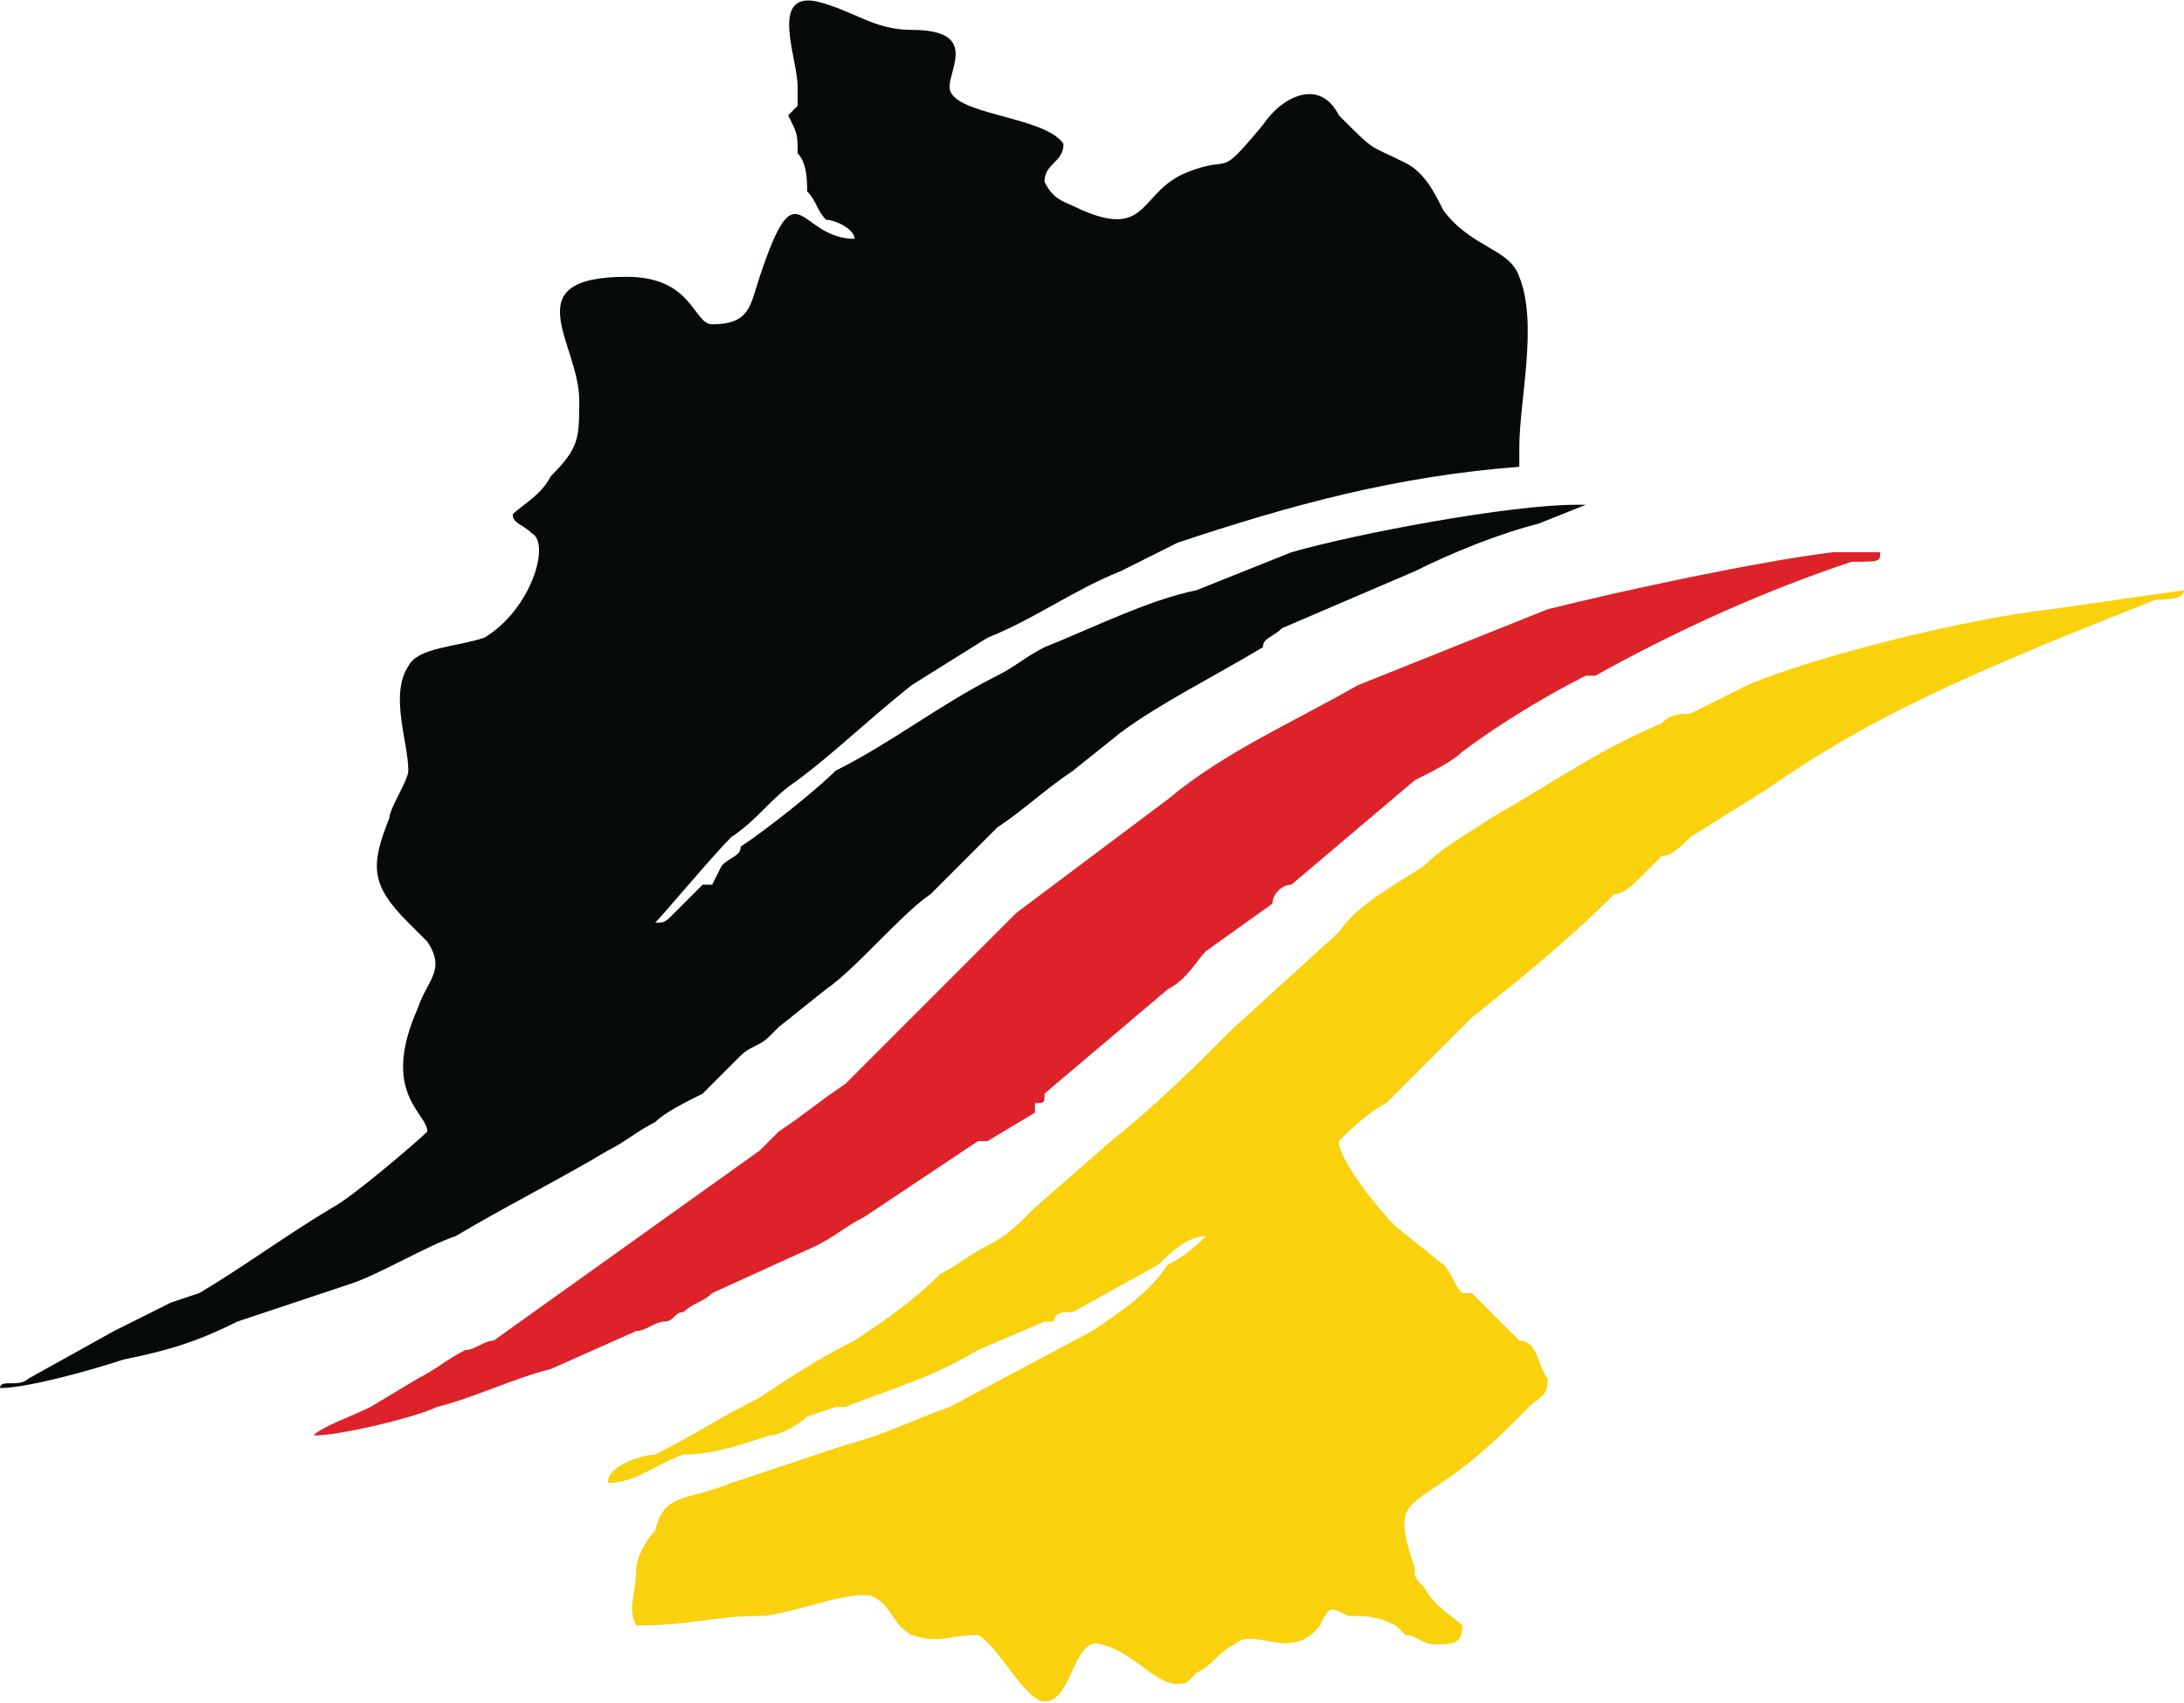 <?xml version="1.0" encoding="UTF-8"?>
<!DOCTYPE svg PUBLIC "-//W3C//DTD SVG 1.1//EN" "http://www.w3.org/Graphics/SVG/1.1/DTD/svg11.dtd">
<!-- Creator: CorelDRAW X7 -->
<svg xmlns="http://www.w3.org/2000/svg" xml:space="preserve" width="127px" height="99px" version="1.1" style="shape-rendering:geometricPrecision; text-rendering:geometricPrecision; image-rendering:optimizeQuality; fill-rule:evenodd; clip-rule:evenodd"
viewBox="0 0 230 179"
 xmlns:xlink="http://www.w3.org/1999/xlink">
 <defs>
  <style type="text/css">
   <![CDATA[
    .fil0 {fill:#070A0B}
    .fil2 {fill:#DD2229}
    .fil1 {fill:#F9D10D}
   ]]>
  </style>
 </defs>
 <g id="Layer_x0020_1">
  <g id="_1461516122624">
   <path class="fil0" d="M84 9c0,1 0,2 0,2l-1 1c1,2 1,2 1,4 1,1 1,3 1,4 1,1 1,2 2,3 1,0 3,1 3,2 -6,0 -6,-8 -10,4 -1,3 -1,5 -5,5 -2,0 -2,-5 -9,-5 -12,0 -5,7 -5,13 0,4 0,5 -3,8 -1,2 -3,3 -4,4 0,1 1,1 2,2 2,1 0,8 -5,11 -3,1 -7,1 -8,3 -2,3 0,8 0,11 0,1 -2,4 -2,5 -2,5 -2,7 2,11 0,0 1,1 2,2 2,3 0,4 -1,7 -4,9 1,11 1,13 -1,1 -8,7 -10,8 -5,3 -9,6 -14,9l-3 1c-2,1 -4,2 -6,3l-9 5c-1,1 -3,0 -3,1 3,0 10,-2 13,-3 5,-1 8,-2 12,-4l12 -4c3,-1 8,-4 11,-5 5,-3 11,-6 16,-9 2,-1 3,-2 5,-3 1,-1 3,-2 5,-3l4 -4c1,-1 2,-1 3,-2 0,0 0,0 1,-1l5 -4c3,-2 8,-8 11,-10 2,-2 5,-5 7,-7 3,-2 5,-4 8,-6l5 -4c4,-3 10,-6 15,-9 0,-1 1,-1 2,-2l14 -6c4,-2 9,-4 13,-5l5 -2c0,0 0,0 -1,0 -7,0 -23,3 -30,5l-10 4c-5,1 -11,4 -16,6 -2,1 -3,2 -5,3 -6,3 -11,7 -17,10 -2,2 -7,6 -10,8 0,1 -1,1 -2,2l-1 2c-1,0 -1,0 -1,0l-2 2c-1,1 -1,1 -1,1 -1,1 -1,1 -2,1 1,-1 6,-7 8,-9 3,-2 4,-4 7,-6 4,-3 7,-6 12,-10l8 -5c5,-2 9,-5 14,-7 2,-1 4,-2 6,-3 12,-4 23,-7 36,-8l0 -2c0,-5 2,-13 0,-18 -1,-3 -5,-3 -8,-7 -1,-2 -2,-4 -4,-5 -4,-2 -3,-1 -7,-5 -2,-4 -6,-2 -8,1 -5,6 -3,3 -8,5 -5,2 -4,7 -11,4 -2,-1 -3,-1 -4,-3 0,-2 2,-2 2,-4 -2,-3 -12,-3 -12,-6 0,-2 3,-6 -4,-6 -4,0 -6,-2 -10,-3 -5,-1 -2,6 -2,9z"/>
   <path class="fil1" d="M127 130c-1,1 -2,2 -4,3 -2,3 -5,5 -8,7l-15 8c-3,1 -7,3 -11,4l-12 4c-5,2 -7,1 -8,5 -1,1 -2,3 -2,4 0,3 -1,4 0,6 6,0 8,-1 13,-1 3,0 10,-3 12,-2 2,1 2,3 4,4 3,1 4,0 7,0 2,1 5,7 7,7 3,0 3,-7 6,-6 4,1 6,5 9,4 0,0 1,-1 1,-1 2,-1 2,-2 4,-3 2,-2 6,2 9,-2 1,-2 1,-2 3,-1 2,0 3,0 5,1 0,0 0,0 0,0l1 1c1,0 2,1 3,1 2,0 3,0 3,-2 -1,-1 -3,-2 -4,-4 -1,-1 -1,-1 -1,-2 -3,-9 0,-5 10,-15l2 -2c1,-1 2,-1 2,-3 -1,-1 -1,-4 -3,-4 -2,-2 -3,-3 -5,-5l-1 0c-1,-1 -1,-2 -2,-3l-5 -4c-2,-2 -6,-7 -6,-9 1,-1 3,-3 5,-4l2 -2c1,-1 1,-1 1,-1l6 -6c5,-4 10,-8 15,-13 1,0 2,-1 3,-2l2 -2c1,0 2,-1 3,-2l8 -5c10,-7 19,-11 31,-16l10 -4c1,0 3,0 3,-1l-14 2c-9,1 -25,5 -32,8 -2,1 -4,2 -6,3 -1,0 -2,0 -3,1 -7,3 -11,6 -18,10 -3,2 -5,3 -7,5 -3,2 -7,4 -9,7l-11 10c-4,4 -8,8 -13,12l-8 7c-2,2 -3,3 -5,4 -2,1 -3,2 -5,3 -3,3 -6,5 -9,7 -4,2 -7,4 -10,6 -4,2 -7,4 -11,6 -1,0 -5,1 -5,3 3,0 5,-2 8,-3 3,0 6,-1 9,-2 1,0 3,-1 4,-2l3 -1c0,0 1,0 1,0 5,-2 9,-3 14,-6l7 -3c0,0 0,0 1,0 0,-1 1,-1 2,-1l9 -5c1,-1 3,-3 5,-3z"/>
   <path class="fil2" d="M33 151c3,0 11,-2 13,-3 4,-1 8,-3 12,-4l9 -4c1,0 2,-1 3,-1 1,0 1,-1 2,-1 1,-1 2,-1 3,-2l11 -5c2,-1 3,-2 5,-3l12 -8c1,0 1,0 1,0l5 -3c0,0 0,-1 0,-1l0 0c1,0 1,0 1,-1l13 -11c2,-1 3,-3 4,-4l7 -5c0,-1 1,-2 2,-2l13 -11c2,-1 4,-2 5,-3 4,-3 9,-6 13,-8 0,0 1,0 1,0 9,-5 18,-9 27,-12 3,0 3,0 3,-1 -1,0 -4,0 -5,0 -8,1 -22,4 -30,6 -5,2 -15,6 -20,8 -7,4 -14,7 -20,12l-16 12 -6 6c-4,4 -8,8 -12,12 -3,2 -4,3 -7,5 -1,1 -1,1 -2,2l-21 15 -7 5c-1,0 -2,1 -3,1 -2,1 -3,2 -5,3l-5 3c-2,1 -5,2 -6,3z"/>
  </g>
 </g>
</svg>
